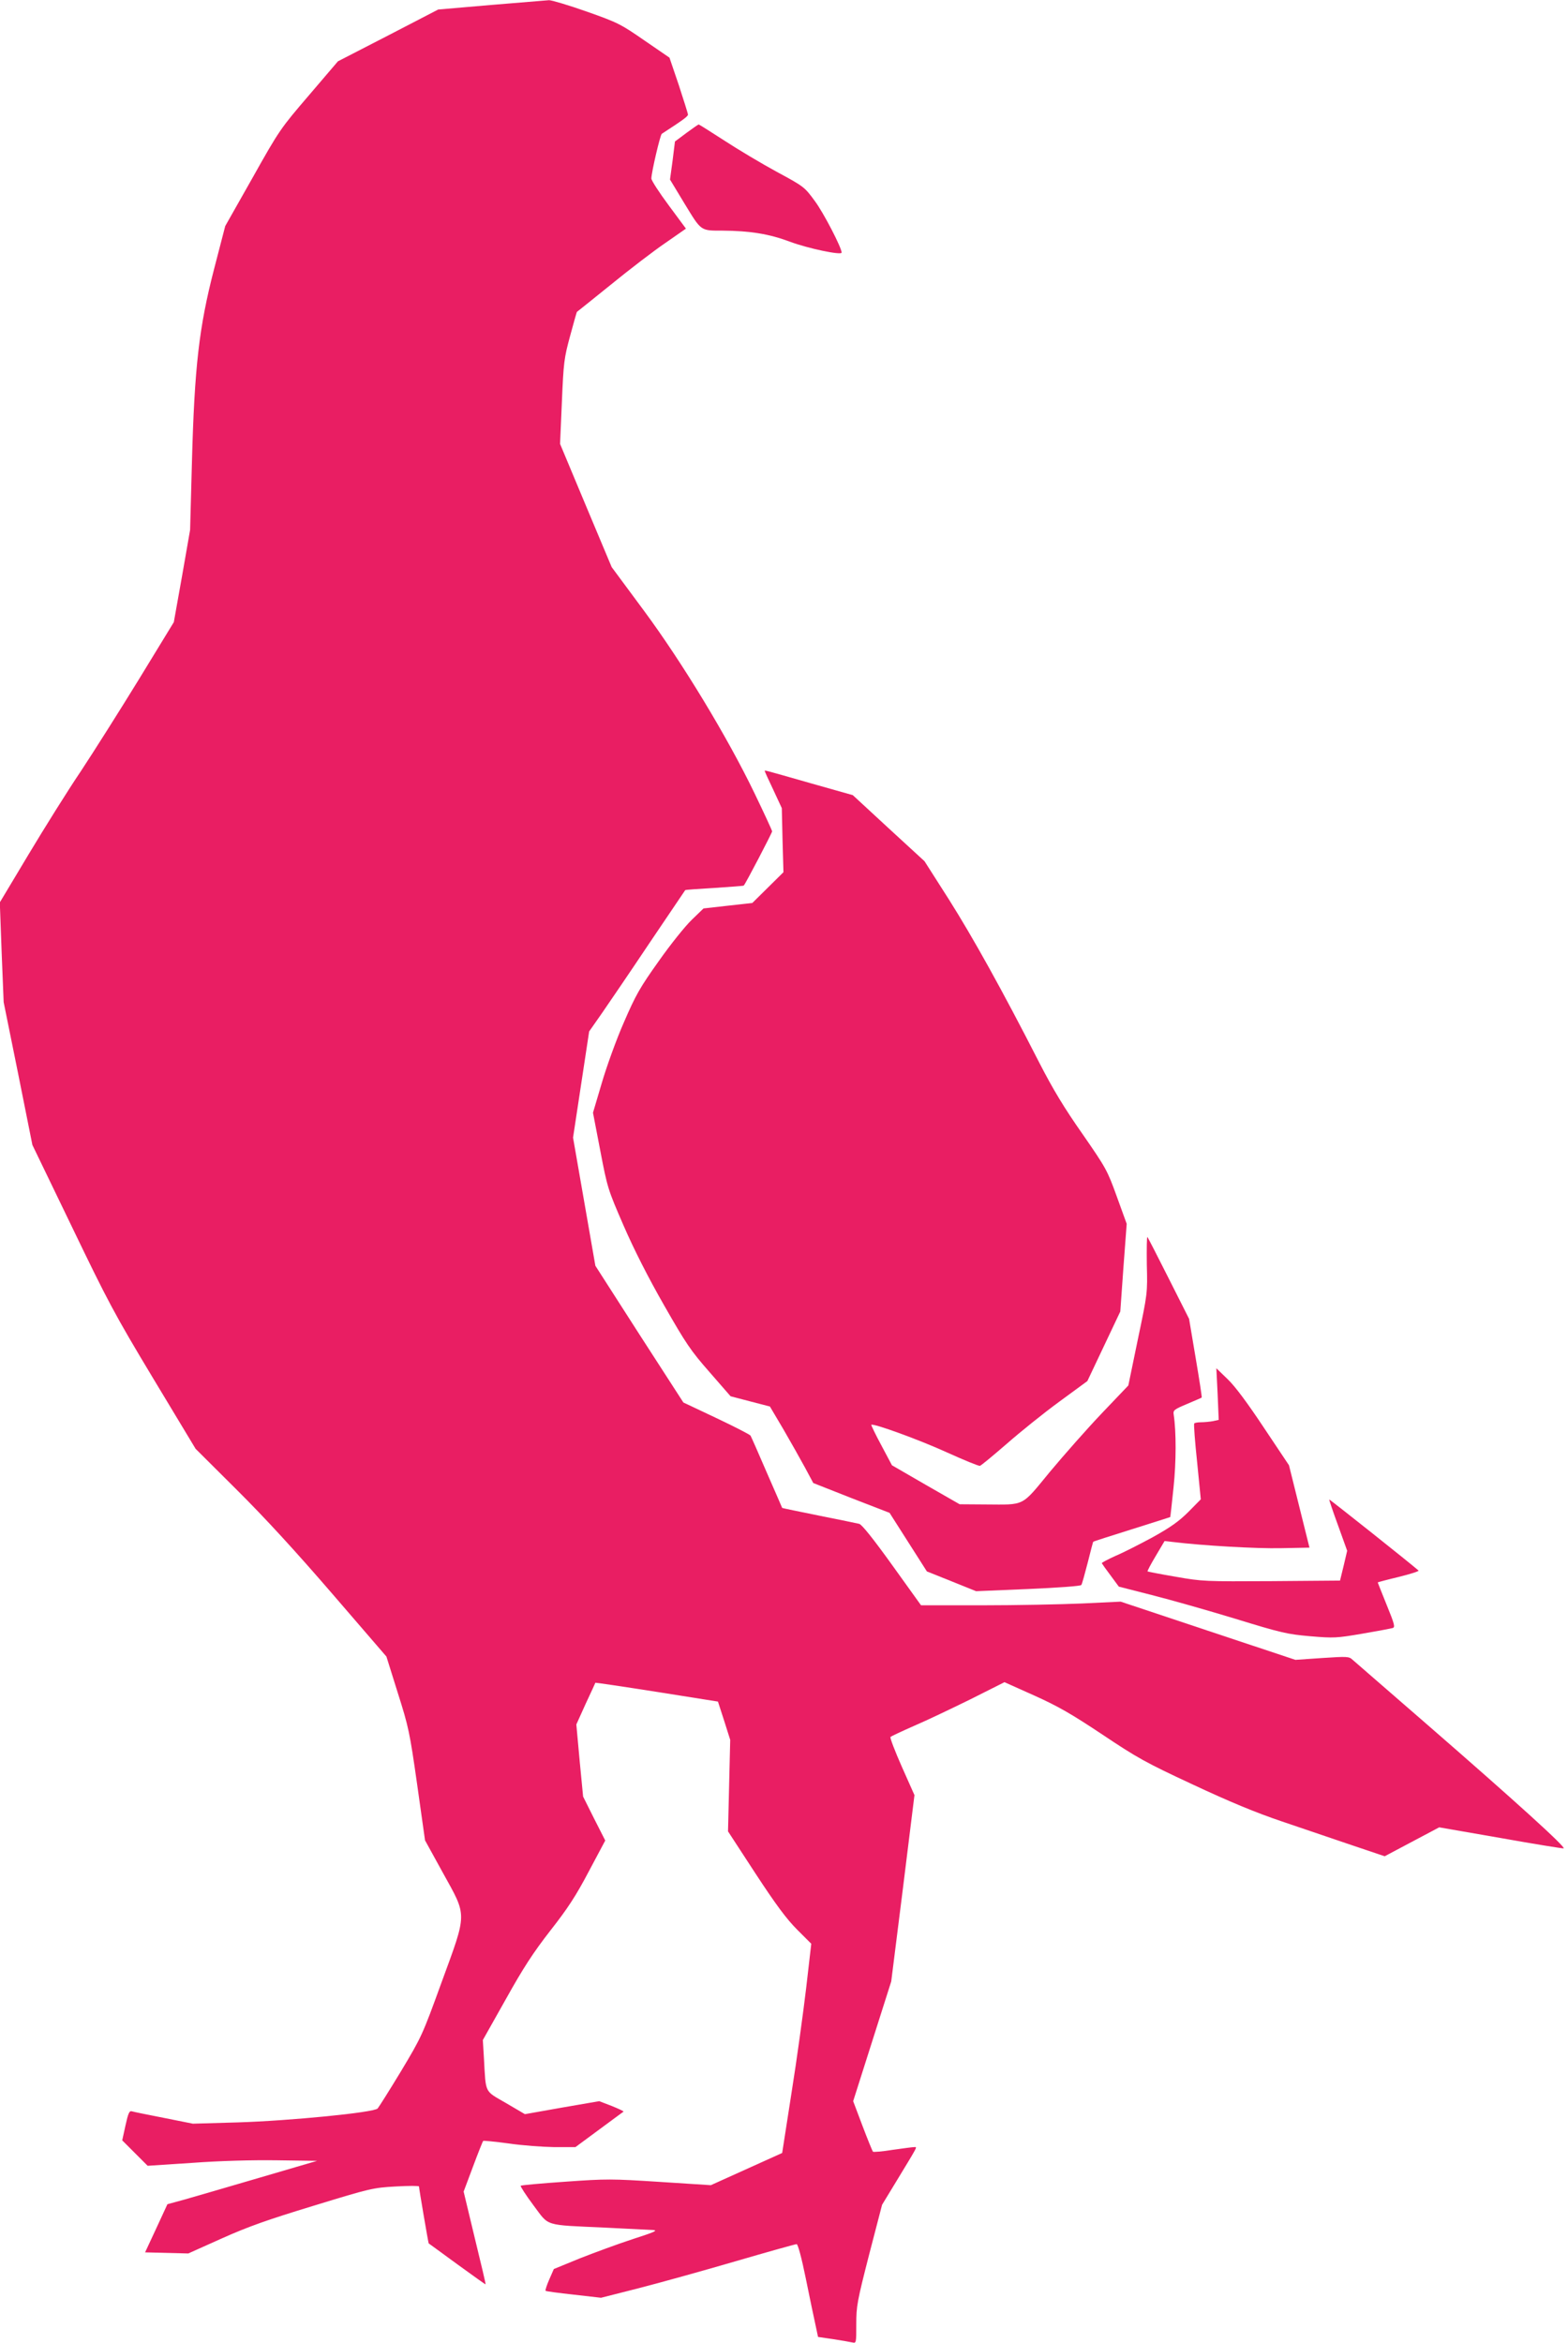 <?xml version="1.0" standalone="no"?>
<!DOCTYPE svg PUBLIC "-//W3C//DTD SVG 20010904//EN"
 "http://www.w3.org/TR/2001/REC-SVG-20010904/DTD/svg10.dtd">
<svg version="1.0" xmlns="http://www.w3.org/2000/svg"
 width="857pt" height="1280pt" viewBox="0 0 857 1280"
 preserveAspectRatio="xMidYMid meet">
<g transform="translate(0,1280) scale(0.1,-0.1)"
fill="#e91e63" stroke="none">
<path d="M2685 12773 l-290 -25 -274 -142 -274 -141 -158 -185 c-156 -182
-162 -190 -308 -450 l-150 -265 -61 -235 c-82 -317 -107 -533 -121 -1055 l-10
-370 -44 -252 -45 -252 -190 -311 c-105 -171 -248 -397 -318 -503 -71 -105
-199 -310 -286 -455 l-157 -262 10 -273 11 -272 79 -390 78 -390 215 -445
c197 -409 232 -476 445 -830 l232 -385 226 -225 c154 -153 321 -335 522 -568
l295 -342 62 -198 c59 -186 65 -213 106 -501 l43 -305 98 -178 c133 -241 134
-211 -8 -599 -105 -289 -109 -297 -221 -484 -63 -104 -121 -196 -128 -204 -20
-22 -477 -67 -765 -76 l-245 -7 -160 32 c-87 17 -166 33 -175 36 -12 3 -19
-13 -33 -77 l-18 -82 70 -70 69 -69 244 16 c149 11 329 16 463 14 l219 -3
-314 -92 c-173 -51 -357 -104 -409 -119 l-95 -26 -61 -132 -61 -131 118 -3
118 -3 183 82 c145 65 250 102 503 179 310 95 324 98 448 105 70 4 127 4 127
0 0 -11 51 -309 53 -311 1 -1 71 -51 155 -113 84 -61 154 -111 156 -111 2 0
-25 114 -59 253 l-61 254 51 136 c28 75 53 138 56 141 2 2 65 -4 139 -14 74
-11 187 -19 250 -20 l115 0 130 96 c71 52 131 97 133 98 2 2 -28 16 -65 31
l-68 26 -203 -35 -203 -36 -104 61 c-119 69 -109 49 -120 244 l-6 100 125 222
c97 174 150 255 244 376 95 121 140 190 210 323 l90 169 -61 120 -60 120 -19
197 -18 197 51 113 c29 62 53 114 53 115 1 1 152 -21 336 -50 l334 -53 34
-105 33 -104 -6 -250 -6 -250 150 -230 c112 -171 170 -249 228 -307 l77 -77
-28 -243 c-16 -134 -51 -391 -80 -572 l-51 -328 -195 -88 -195 -88 -279 18
c-264 17 -291 17 -517 1 -131 -9 -240 -19 -243 -22 -3 -3 28 -51 69 -106 89
-118 51 -107 395 -123 124 -6 241 -12 260 -13 28 -2 5 -12 -110 -49 -80 -26
-210 -74 -289 -105 l-144 -59 -25 -57 c-14 -32 -23 -60 -20 -62 3 -3 72 -12
154 -21 l149 -17 205 52 c113 29 351 95 529 147 178 52 329 94 335 94 7 0 27
-74 50 -187 21 -104 45 -218 53 -254 l14 -66 82 -12 c45 -7 92 -15 105 -18 22
-5 22 -4 22 100 0 98 5 125 70 379 l71 273 76 125 c125 206 117 190 99 190 -9
0 -62 -7 -118 -15 -55 -9 -104 -13 -107 -10 -3 4 -29 67 -57 141 l-51 135 104
327 104 327 64 509 63 509 -69 155 c-38 86 -66 159 -62 163 5 4 62 31 128 60
66 28 204 94 308 145 l187 94 163 -73 c131 -59 202 -100 372 -213 190 -127
236 -153 494 -273 201 -94 343 -153 485 -201 110 -37 283 -96 383 -130 l181
-61 149 79 149 79 334 -58 c184 -33 340 -58 346 -57 16 4 -263 257 -736 668
-217 188 -405 352 -417 362 -20 19 -29 19 -167 10 l-146 -10 -478 159 -477
159 -210 -10 c-115 -5 -361 -10 -546 -10 l-335 0 -158 220 c-102 142 -166 222
-180 225 -11 3 -111 23 -220 45 -110 22 -200 41 -201 42 -1 2 -38 89 -84 193
-45 105 -85 195 -89 202 -4 6 -88 49 -187 96 l-180 85 -241 373 -240 374 -61
350 -61 350 44 290 44 290 70 100 c38 55 156 228 261 385 106 157 193 286 194
287 1 2 73 7 159 12 87 6 160 11 161 13 9 8 155 288 155 296 0 5 -43 98 -96
208 -148 307 -394 713 -604 997 l-177 239 -141 336 -141 337 10 230 c9 215 12
239 45 360 19 71 36 130 37 131 1 0 85 68 187 150 102 83 235 185 297 227
l112 78 -94 127 c-52 70 -95 136 -95 147 1 36 48 237 57 244 117 76 143 95
143 105 0 6 -23 78 -50 161 l-51 150 -137 94 c-130 90 -146 98 -316 158 -99
35 -191 62 -205 62 -14 -1 -156 -13 -316 -26z"/>
<path d="M3752 12074 c-34 -25 -62 -47 -63 -47 0 -1 -6 -48 -13 -105 l-14
-103 81 -134 c91 -149 85 -145 206 -145 150 -1 255 -18 367 -60 98 -37 284
-76 284 -60 0 27 -99 218 -146 281 -57 78 -60 80 -208 160 -83 45 -212 122
-287 171 -74 48 -138 88 -140 88 -3 0 -33 -21 -67 -46z"/>
<path d="M4180 8587 c0 -2 21 -49 47 -103 l46 -99 4 -175 5 -175 -85 -84 -85
-84 -134 -15 -133 -15 -63 -61 c-35 -33 -117 -135 -181 -226 -104 -146 -126
-185 -191 -335 -41 -93 -95 -243 -121 -332 l-48 -162 40 -208 c39 -204 42
-212 127 -408 57 -131 133 -281 221 -435 120 -210 146 -249 249 -366 l115
-132 107 -28 108 -28 74 -125 c40 -69 93 -163 118 -209 l45 -84 208 -82 209
-81 102 -160 102 -160 135 -54 134 -54 285 12 c162 7 287 16 290 22 4 5 19 60
35 122 15 61 29 113 30 114 1 2 95 32 210 68 114 36 209 66 211 67 1 2 9 74
18 161 15 142 15 306 1 398 -4 25 2 29 73 59 42 18 78 33 80 35 2 1 -13 99
-33 216 l-36 214 -111 220 c-61 121 -113 223 -117 227 -3 4 -4 -64 -3 -150 4
-157 4 -157 -49 -409 l-52 -252 -145 -152 c-80 -84 -207 -228 -283 -319 -160
-194 -133 -180 -354 -179 l-140 1 -185 106 -185 107 -58 109 c-32 59 -56 110
-55 112 10 10 263 -82 412 -150 93 -42 175 -76 182 -74 7 2 72 56 146 120 73
64 202 168 287 230 l154 113 90 190 90 190 17 239 18 240 -54 149 c-52 144
-59 156 -187 341 -99 141 -161 243 -237 391 -205 401 -363 684 -493 890 l-134
210 -196 180 -196 181 -223 63 c-277 79 -258 74 -258 68z"/>
<path d="M6655 5184 l6 -141 -32 -7 c-17 -3 -46 -6 -65 -6 -18 0 -35 -3 -37
-7 -3 -5 4 -99 16 -211 l20 -203 -67 -68 c-52 -52 -97 -84 -194 -138 -70 -38
-162 -85 -205 -103 -42 -19 -76 -37 -75 -40 2 -4 23 -34 48 -67 l45 -61 180
-46 c99 -25 304 -83 455 -129 254 -78 285 -85 411 -96 130 -11 144 -10 285 14
82 14 156 28 166 31 14 4 10 21 -33 126 -27 67 -49 122 -49 123 0 1 52 15 115
30 64 16 112 31 108 35 -49 43 -486 390 -488 388 -1 -2 20 -65 48 -141 l50
-139 -19 -81 -20 -82 -373 -3 c-364 -2 -378 -2 -525 24 -83 14 -153 28 -154
29 -2 2 18 40 45 85 l48 81 45 -5 c162 -20 459 -37 591 -34 l156 3 -56 225
-56 225 -137 205 c-89 134 -157 226 -198 265 l-62 60 7 -141z"/>
</g>
</svg>
